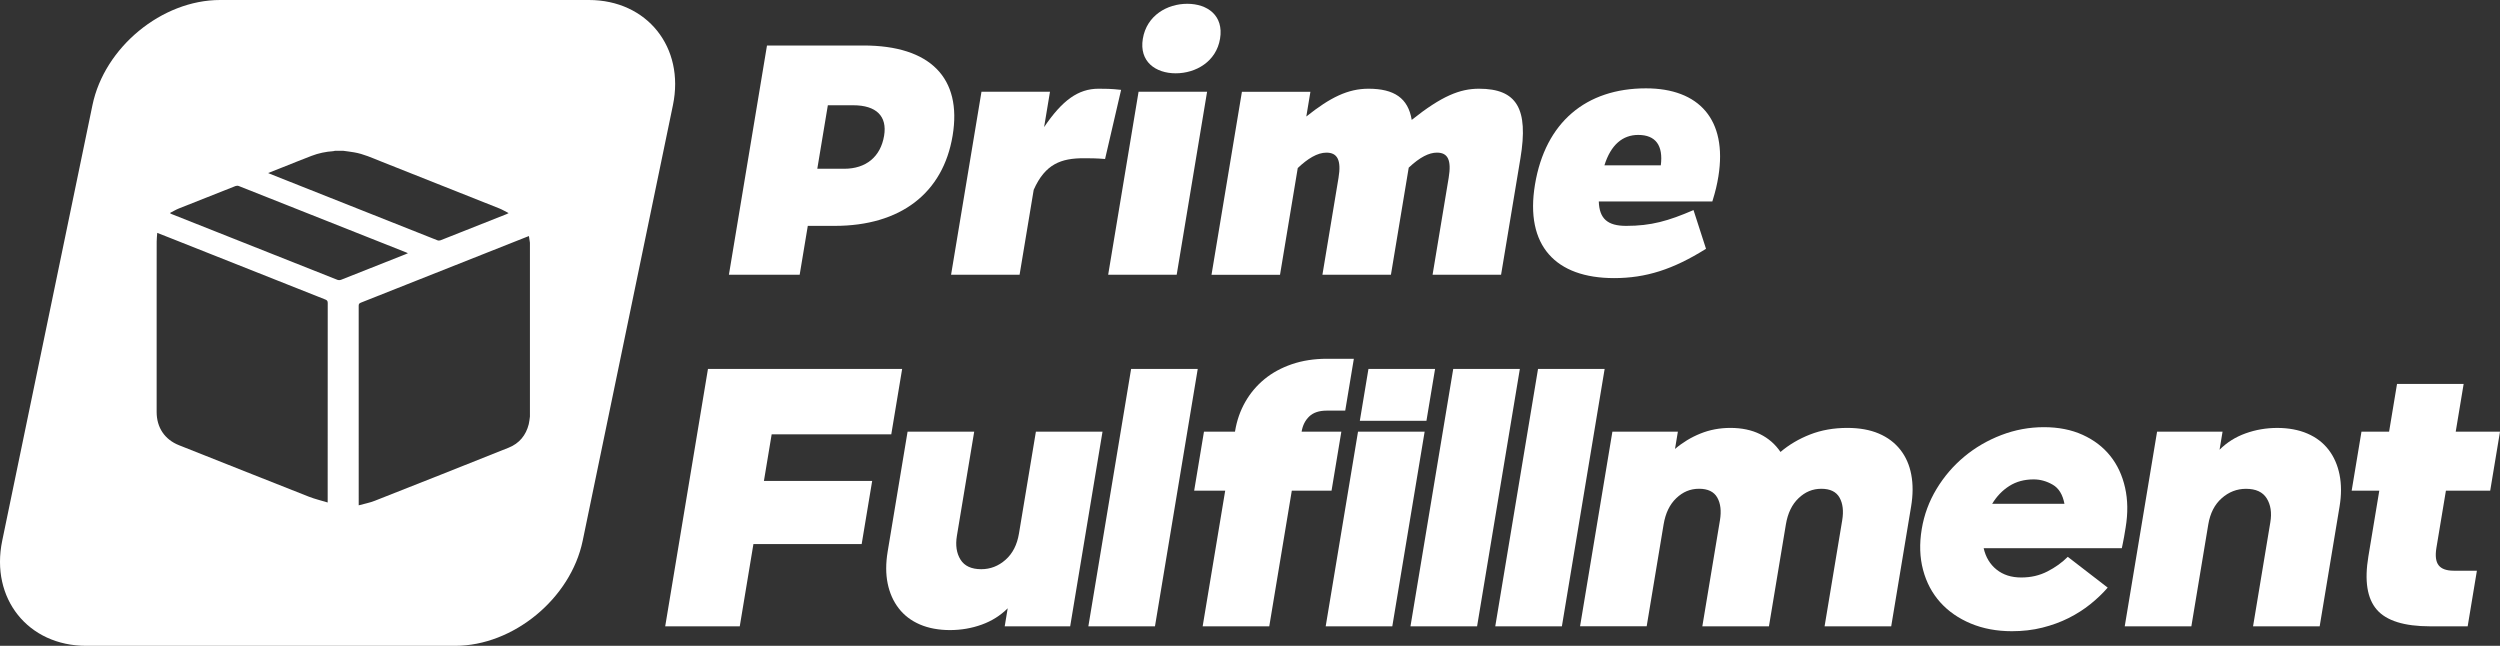 <?xml version="1.0" encoding="UTF-8"?>
<svg xmlns="http://www.w3.org/2000/svg" width="240" height="62" viewBox="0 0 240 62" fill="none">
  <rect x="0" y="0" width="240" height="62" fill="#333333" stroke="none"/>
  <g clip-path="url(#clip0_56_1187)">
    <path d="M82.897 4.368C89.292 4.368 92.374 7.471 91.451 13.026C90.534 18.545 86.451 21.684 80.128 21.684H77.548L76.769 26.374H69.975L73.631 4.368H82.897ZM81.04 16.201C83.147 16.201 84.538 15.046 84.874 13.028C85.186 11.152 84.125 10.105 81.907 10.105H79.473L78.46 16.201H81.04Z" fill="white"></path>
    <path d="M100.238 12.197C101.971 9.636 103.502 8.517 105.464 8.517C106.081 8.517 106.663 8.517 107.626 8.626L106.087 15.263C105.227 15.191 104.645 15.191 104.027 15.191C101.883 15.191 100.339 15.732 99.235 18.222L97.88 26.375H91.303L94.222 8.807H100.799L100.235 12.198L100.238 12.197Z" fill="white"></path>
    <path d="M106.384 26.374L109.303 8.805H115.881L112.962 26.374H106.384ZM113.977 0.364C115.903 0.364 117.498 1.482 117.125 3.719C116.76 5.919 114.794 7.038 112.868 7.038C110.942 7.038 109.347 5.919 109.712 3.719C110.083 1.482 112.051 0.364 113.977 0.364Z" fill="white"></path>
    <path d="M125.404 11.187C127.709 9.346 129.41 8.517 131.371 8.517C133.842 8.517 135.182 9.419 135.525 11.511C138.416 9.203 140.166 8.517 141.983 8.517C145.617 8.517 146.752 10.43 145.962 15.191L144.103 26.375H137.527L139.073 17.068C139.354 15.372 139.002 14.652 137.948 14.652C137.185 14.652 136.313 15.084 135.237 16.095L133.529 26.377H126.952L128.498 17.07C128.779 15.374 128.391 14.653 127.338 14.653C126.466 14.653 125.534 15.231 124.584 16.133L122.882 26.378H116.305L119.224 8.81H125.8L125.404 11.191V11.187Z" fill="white"></path>
    <path d="M163.776 23.884C160.611 25.868 158.003 26.698 154.95 26.698C149.355 26.698 146.381 23.596 147.358 17.716C148.353 11.728 152.272 8.481 158.013 8.481C163.101 8.481 165.837 11.475 164.968 16.922C164.836 17.716 164.699 18.328 164.385 19.339H153.484C153.535 20.998 154.329 21.684 156.111 21.684C158.51 21.684 160.15 21.214 162.577 20.168L163.777 23.884H163.776ZM159.437 15.875C159.682 13.963 158.941 12.953 157.27 12.953C155.779 12.953 154.643 13.891 154.023 15.875H159.437Z" fill="white"></path>
    <path d="M72.329 52.227L71.017 60.127H63.859L67.965 35.416H86.606L85.563 41.693H74.08L73.337 46.167H83.729L82.721 52.228H72.329V52.227Z" fill="white"></path>
    <path d="M96.452 60.127L96.739 58.396C96.041 59.093 95.21 59.617 94.243 59.965C93.277 60.313 92.261 60.488 91.195 60.488C90.129 60.488 89.14 60.308 88.305 59.947C87.469 59.586 86.792 59.07 86.275 58.396C85.756 57.724 85.404 56.93 85.216 56.015C85.029 55.101 85.029 54.079 85.216 52.949L87.127 41.44H93.523L91.863 51.433C91.712 52.347 91.826 53.11 92.209 53.724C92.592 54.336 93.256 54.643 94.2 54.643C95.072 54.643 95.85 54.344 96.53 53.741C97.212 53.14 97.642 52.298 97.821 51.217L99.446 41.44H105.841L102.737 60.127H96.45H96.452Z" fill="white"></path>
    <path d="M104.482 60.127L108.587 35.416H114.983L110.877 60.127H104.482Z" fill="white"></path>
    <path d="M115.455 60.127L117.619 47.104H114.64L115.581 41.441H118.56L118.571 41.369C118.739 40.359 119.062 39.433 119.542 38.591C120.021 37.749 120.632 37.023 121.377 36.408C122.12 35.794 123 35.315 124.014 34.965C125.029 34.618 126.154 34.442 127.389 34.442H129.969L129.142 39.42H127.361C126.634 39.42 126.077 39.607 125.687 39.98C125.298 40.353 125.054 40.84 124.954 41.441H128.769L127.828 47.104H124.013L121.849 60.127H115.454H115.455Z" fill="white"></path>
    <path d="M127.266 60.127L130.37 41.441H136.765L133.661 60.127H127.266ZM130.544 40.395L131.371 35.417H137.767L136.939 40.395H130.544Z" fill="white"></path>
    <path d="M135.405 60.127L139.51 35.416H145.906L141.8 60.127H135.405Z" fill="white"></path>
    <path d="M143.545 60.127L147.651 35.416H154.046L149.941 60.127H143.545Z" fill="white"></path>
    <path d="M160.8 43.1C161.533 42.474 162.349 41.981 163.244 41.62C164.139 41.259 165.097 41.079 166.114 41.079C167.204 41.079 168.152 41.278 168.959 41.674C169.765 42.071 170.422 42.642 170.928 43.388C171.747 42.69 172.694 42.132 173.769 41.711C174.844 41.29 176.035 41.079 177.344 41.079C178.508 41.079 179.512 41.259 180.362 41.62C181.21 41.981 181.899 42.499 182.429 43.171C182.959 43.845 183.311 44.645 183.483 45.571C183.657 46.496 183.651 47.513 183.467 48.619L181.556 60.127H175.16L176.851 49.953C176.998 49.065 176.914 48.337 176.596 47.771C176.278 47.206 175.695 46.923 174.848 46.923C174.001 46.923 173.296 47.224 172.663 47.825C172.03 48.426 171.623 49.268 171.444 50.35L169.819 60.126H163.424L165.114 49.952C165.262 49.063 165.178 48.335 164.86 47.769C164.542 47.205 163.958 46.921 163.11 46.921C162.262 46.921 161.558 47.222 160.925 47.823C160.292 48.424 159.885 49.266 159.706 50.348L158.081 60.124H151.686L154.79 41.438H161.076L160.801 43.097L160.8 43.1Z" fill="white"></path>
    <path d="M202.338 56.412C201.858 56.967 201.305 57.494 200.676 58C200.047 58.505 199.349 58.95 198.583 59.335C197.816 59.719 196.978 60.026 196.068 60.254C195.158 60.483 194.182 60.596 193.141 60.596C191.687 60.596 190.371 60.349 189.194 59.857C188.016 59.364 187.038 58.684 186.262 57.819C185.485 56.953 184.937 55.92 184.616 54.717C184.295 53.515 184.252 52.203 184.488 50.784C184.716 49.413 185.189 48.132 185.907 46.942C186.626 45.752 187.512 44.718 188.567 43.84C189.621 42.962 190.808 42.271 192.128 41.765C193.447 41.261 194.809 41.008 196.214 41.008C197.619 41.008 198.862 41.255 199.943 41.748C201.023 42.24 201.904 42.914 202.587 43.768C203.269 44.622 203.742 45.638 204.007 46.816C204.271 47.995 204.29 49.269 204.061 50.641C204.057 50.666 204.041 50.766 204.01 50.948C203.98 51.127 203.947 51.326 203.911 51.543C203.876 51.759 203.833 51.975 203.785 52.192C203.736 52.408 203.707 52.553 203.695 52.624H190.431C190.627 53.49 191.039 54.176 191.671 54.681C192.301 55.186 193.089 55.439 194.035 55.439C194.98 55.439 195.793 55.246 196.547 54.861C197.301 54.477 197.955 54.008 198.507 53.455L202.34 56.412H202.338ZM195.235 46.022C194.338 46.022 193.559 46.233 192.895 46.654C192.231 47.075 191.681 47.647 191.247 48.367H198.187C198.019 47.478 197.644 46.864 197.058 46.528C196.472 46.192 195.863 46.022 195.235 46.022Z" fill="white"></path>
    <path d="M213.078 43.173C213.776 42.475 214.606 41.952 215.574 41.604C216.54 41.256 217.556 41.081 218.622 41.081C219.688 41.081 220.675 41.261 221.511 41.622C222.348 41.983 223.025 42.5 223.542 43.173C224.061 43.847 224.411 44.647 224.597 45.572C224.782 46.497 224.782 47.515 224.599 48.62L222.688 60.129H216.293L217.952 50.136C218.104 49.222 217.989 48.459 217.606 47.845C217.223 47.231 216.561 46.926 215.615 46.926C214.743 46.926 213.966 47.227 213.286 47.828C212.604 48.429 212.174 49.271 211.994 50.352L210.37 60.129H203.974L207.079 41.442H213.365L213.078 43.173Z" fill="white"></path>
    <path d="M240 41.441L239.059 47.104H234.808L233.896 52.588C233.768 53.358 233.839 53.917 234.108 54.265C234.378 54.614 234.862 54.788 235.566 54.788H237.782L236.896 60.127H233.298C230.802 60.127 229.092 59.592 228.169 58.522C227.244 57.452 226.976 55.75 227.364 53.417L228.412 47.104H225.76L226.701 41.441H229.353L230.114 36.859H236.51L235.749 41.441H240Z" fill="white"></path>
    <path d="M56.531 0H21.127C15.539 0 10.027 4.539 8.877 10.088L0.212 51.913C-0.937 57.461 2.695 62 8.283 62H43.687C49.276 62 54.788 57.461 55.938 51.913L64.603 10.088C65.751 4.539 62.12 0 56.531 0ZM27.073 16.083C28.019 15.707 28.961 15.326 29.91 14.962C30.578 14.706 31.273 14.561 31.989 14.513C32.051 14.508 32.111 14.488 32.173 14.475H32.943C33.294 14.524 33.646 14.565 33.996 14.625C34.902 14.779 35.732 15.163 36.578 15.498C40.364 16.998 44.151 18.501 47.934 20.008C48.227 20.125 48.501 20.292 48.828 20.457C48.727 20.51 48.687 20.535 48.644 20.551C46.529 21.391 44.415 22.232 42.297 23.065C42.21 23.1 42.085 23.106 42 23.071C36.645 20.951 31.294 18.826 25.942 16.7C25.885 16.677 25.828 16.65 25.741 16.611C26.203 16.428 26.638 16.256 27.073 16.083ZM31.456 47.921V48.239C30.82 48.044 30.22 47.905 29.656 47.683C25.493 46.044 21.339 44.389 17.181 42.74C15.816 42.198 15.038 41.047 15.038 39.55C15.038 35.467 15.038 31.384 15.038 27.3C15.038 25.928 15.037 24.555 15.041 23.182C15.042 22.915 15.075 22.649 15.095 22.355C15.575 22.545 16.017 22.717 16.459 22.893C21.383 24.847 26.308 26.803 31.233 28.754C31.407 28.822 31.462 28.906 31.462 29.091C31.456 35.368 31.457 41.645 31.457 47.921H31.456ZM32.391 26.863C27.09 24.765 21.793 22.662 16.494 20.558C16.449 20.539 16.403 20.518 16.359 20.498C16.352 20.478 16.343 20.457 16.335 20.435C16.612 20.295 16.879 20.131 17.166 20.016C18.973 19.292 20.785 18.576 22.598 17.864C22.692 17.827 22.824 17.818 22.915 17.855C28.263 19.97 33.609 22.093 38.954 24.216C39.013 24.239 39.071 24.265 39.163 24.306C39.078 24.346 39.019 24.374 38.959 24.398C36.89 25.22 34.822 26.042 32.752 26.856C32.646 26.898 32.494 26.904 32.391 26.863ZM50.873 39.987C50.837 40.231 50.821 40.48 50.762 40.717C50.494 41.783 49.857 42.566 48.834 42.976C44.55 44.691 40.261 46.389 35.968 48.079C35.489 48.268 34.974 48.361 34.436 48.511V48.225C34.436 41.942 34.436 35.658 34.434 29.375C34.434 29.221 34.456 29.129 34.628 29.061C39.943 26.958 45.256 24.849 50.567 22.741C50.632 22.714 50.698 22.691 50.778 22.662C50.812 22.885 50.843 23.093 50.873 23.301V39.987Z" fill="white"></path>
  </g>
  <defs>
    <clipPath id="clip0_56_1187">
      <rect width="240" height="62" fill="white"></rect>
    </clipPath>
  </defs>
</svg>
